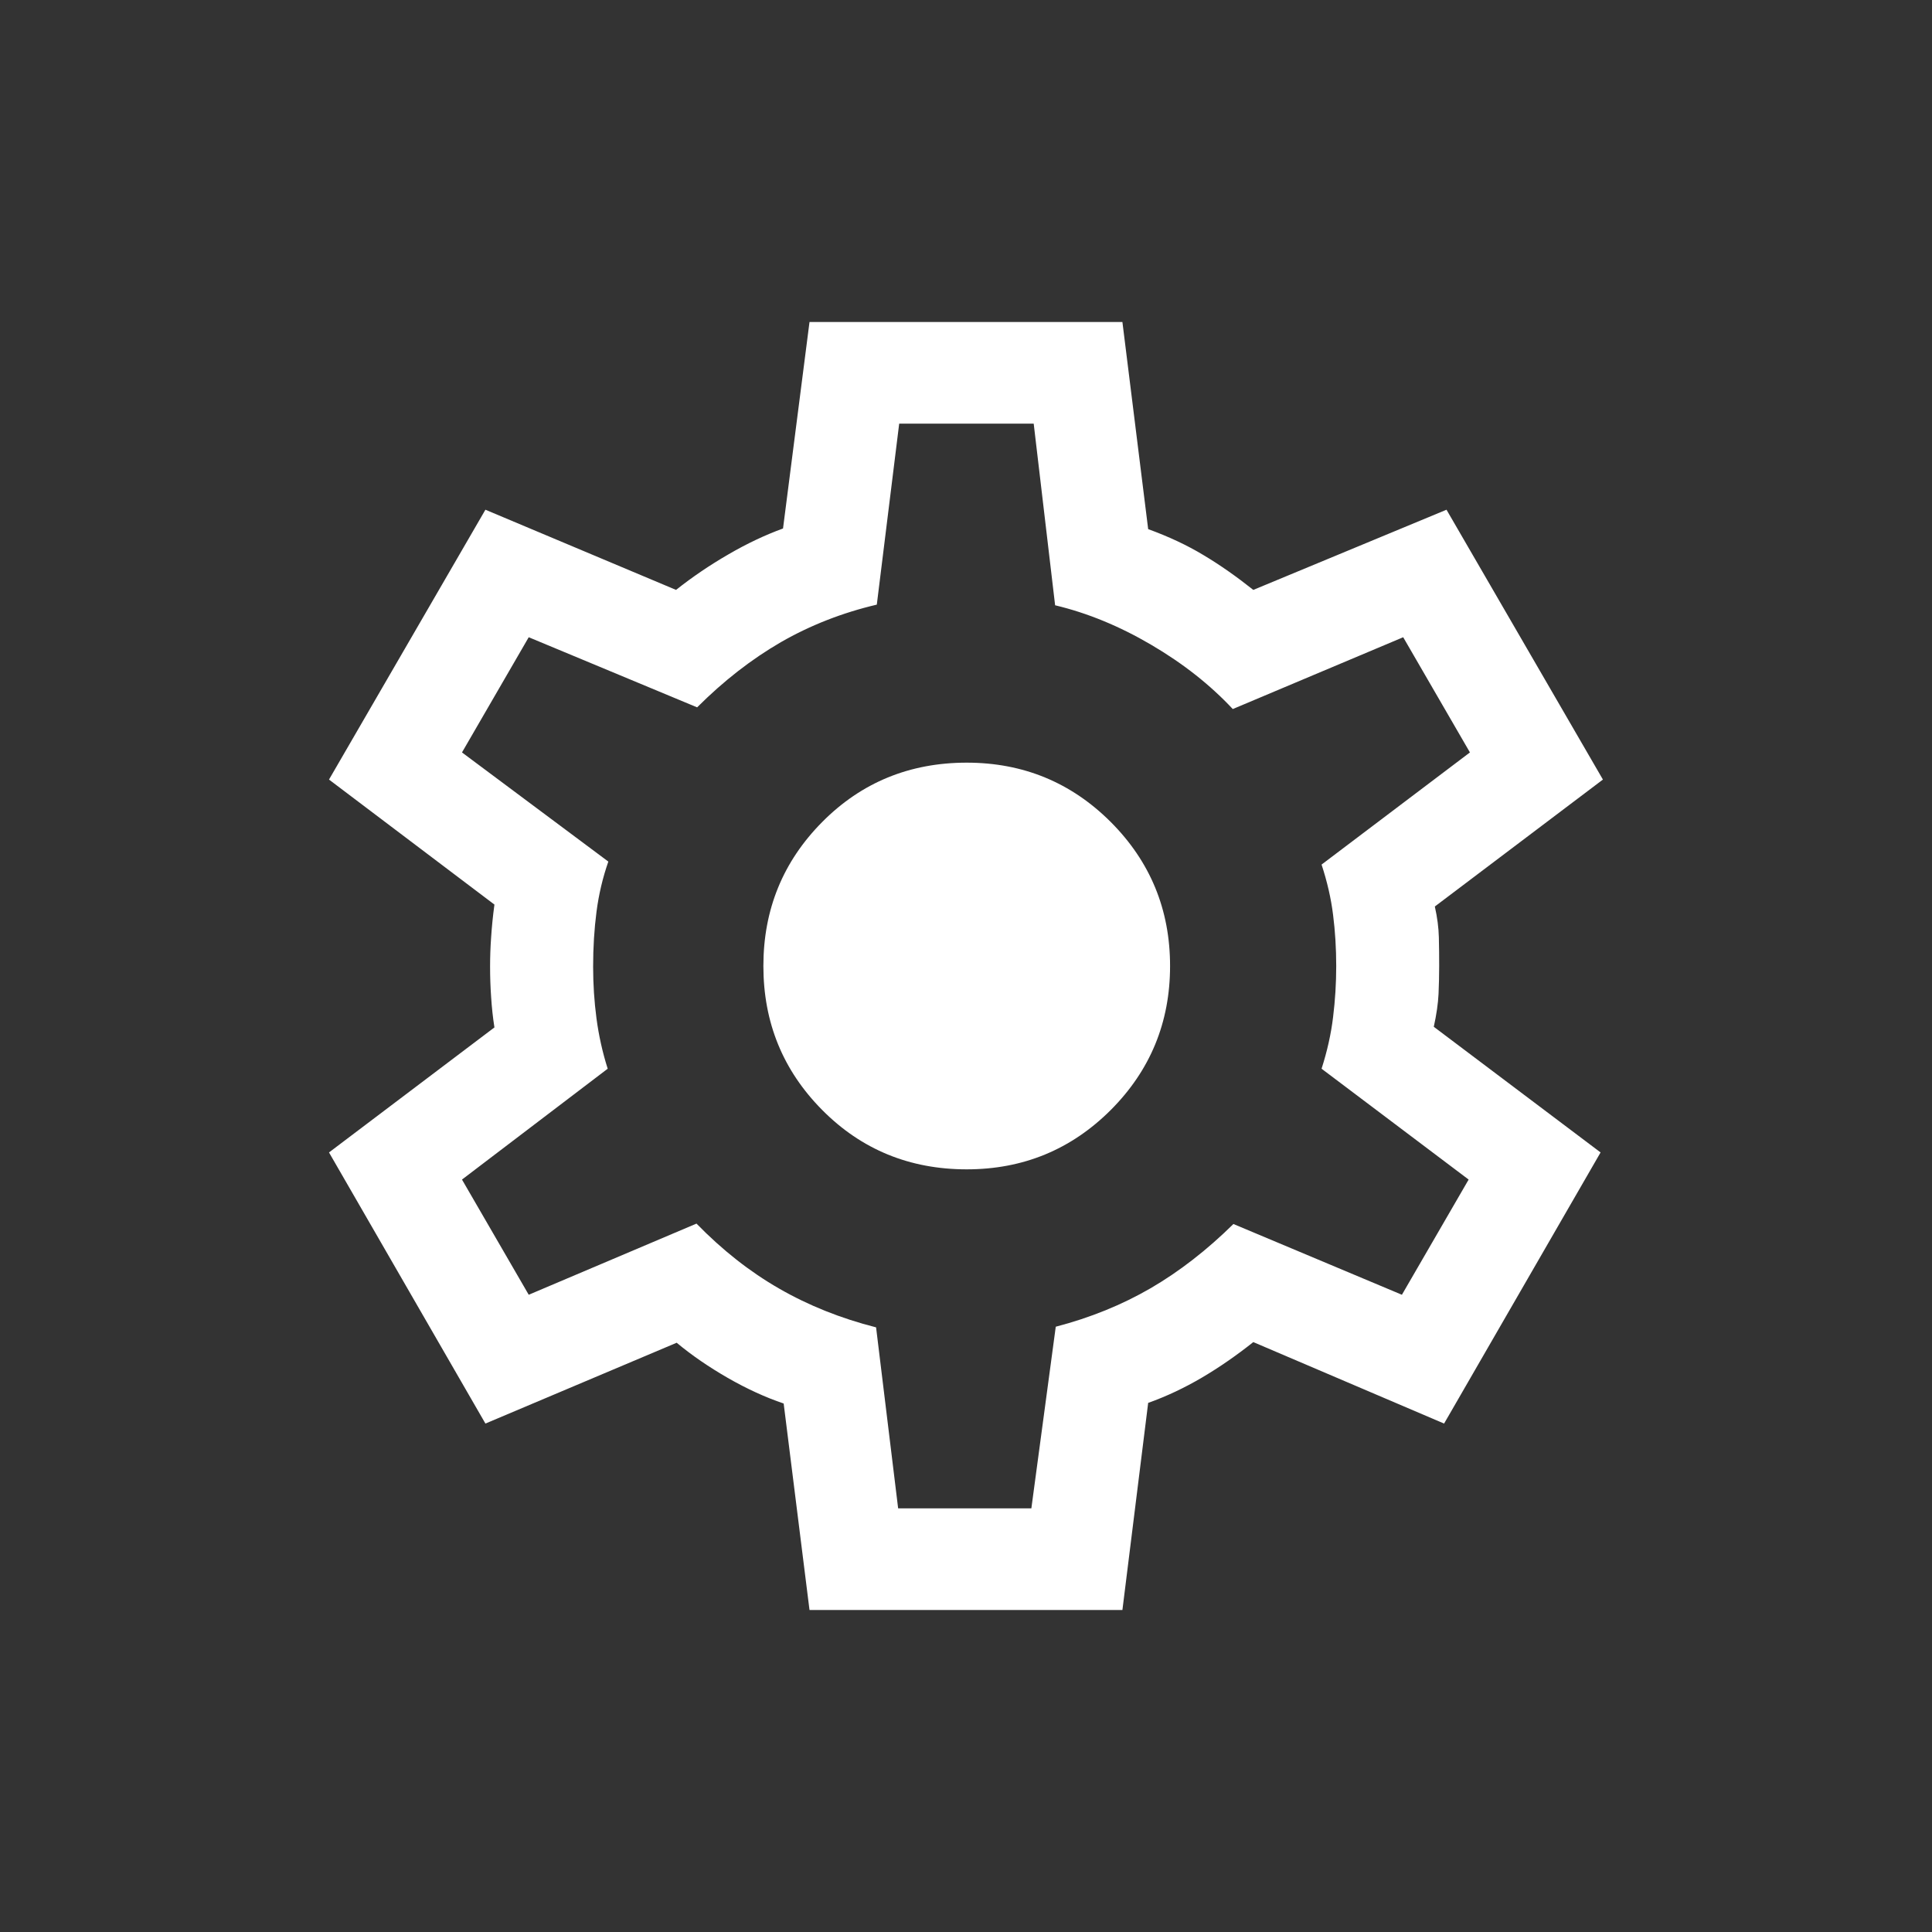 <svg width="24" height="24" viewBox="0 0 24 24" fill="none" xmlns="http://www.w3.org/2000/svg">
<rect x="0" y="0" width="24" height="24" fill="#333333" stroke="none"/>
<mask id="mask0_14888_3553" style="mask-type:alpha" maskUnits="userSpaceOnUse" x="0" y="0" width="24" height="24">
<rect width="24" height="24" fill="#D9D9D9"/>
</mask>
<g mask="url(#mask0_14888_3553)">
<path d="M10.056 20L9.735 17.435C9.51 17.359 9.278 17.253 9.041 17.117C8.805 16.981 8.593 16.836 8.406 16.68L6.03 17.684L4.087 14.316L6.142 12.763C6.122 12.637 6.109 12.512 6.101 12.386C6.092 12.259 6.088 12.133 6.088 12.008C6.088 11.888 6.092 11.767 6.101 11.643C6.109 11.519 6.122 11.384 6.142 11.237L4.087 9.684L6.03 6.332L8.398 7.328C8.601 7.167 8.818 7.02 9.048 6.887C9.278 6.753 9.505 6.646 9.727 6.565L10.056 4H13.943L14.263 6.573C14.516 6.665 14.745 6.772 14.949 6.895C15.154 7.017 15.36 7.162 15.569 7.328L17.969 6.332L19.912 9.684L17.824 11.261C17.855 11.398 17.871 11.525 17.874 11.643C17.877 11.761 17.878 11.88 17.878 12C17.878 12.114 17.875 12.231 17.87 12.349C17.864 12.467 17.845 12.602 17.811 12.755L19.883 14.316L17.939 17.684L15.569 16.672C15.36 16.838 15.148 16.985 14.931 17.113C14.713 17.241 14.491 17.346 14.263 17.427L13.943 20H10.056ZM11.157 18.737H12.812L13.115 16.481C13.545 16.369 13.938 16.209 14.293 16.003C14.649 15.796 14.992 15.53 15.322 15.205L17.415 16.084L18.244 14.653L16.417 13.276C16.487 13.058 16.535 12.844 16.56 12.635C16.586 12.425 16.599 12.214 16.599 12C16.599 11.781 16.586 11.569 16.56 11.365C16.535 11.161 16.487 10.953 16.417 10.74L18.26 9.347L17.431 7.916L15.314 8.808C15.033 8.507 14.695 8.241 14.301 8.01C13.908 7.779 13.51 7.615 13.107 7.519L12.841 5.263H11.17L10.892 7.511C10.462 7.612 10.065 7.768 9.701 7.977C9.338 8.187 8.99 8.457 8.66 8.787L6.568 7.916L5.739 9.347L7.557 10.703C7.487 10.903 7.438 11.111 7.41 11.326C7.382 11.542 7.368 11.769 7.368 12.008C7.368 12.227 7.382 12.442 7.41 12.653C7.438 12.863 7.484 13.071 7.549 13.276L5.739 14.653L6.568 16.084L8.652 15.2C8.972 15.528 9.313 15.797 9.677 16.006C10.041 16.216 10.443 16.377 10.883 16.489L11.157 18.737ZM12.009 14.526C12.71 14.526 13.306 14.28 13.798 13.789C14.289 13.297 14.535 12.701 14.535 12C14.535 11.299 14.289 10.703 13.798 10.211C13.306 9.72 12.71 9.474 12.009 9.474C11.3 9.474 10.701 9.72 10.214 10.211C9.726 10.703 9.483 11.299 9.483 12C9.483 12.701 9.726 13.297 10.214 13.789C10.701 14.28 11.3 14.526 12.009 14.526Z" fill="white"/>
</g>
</svg>
